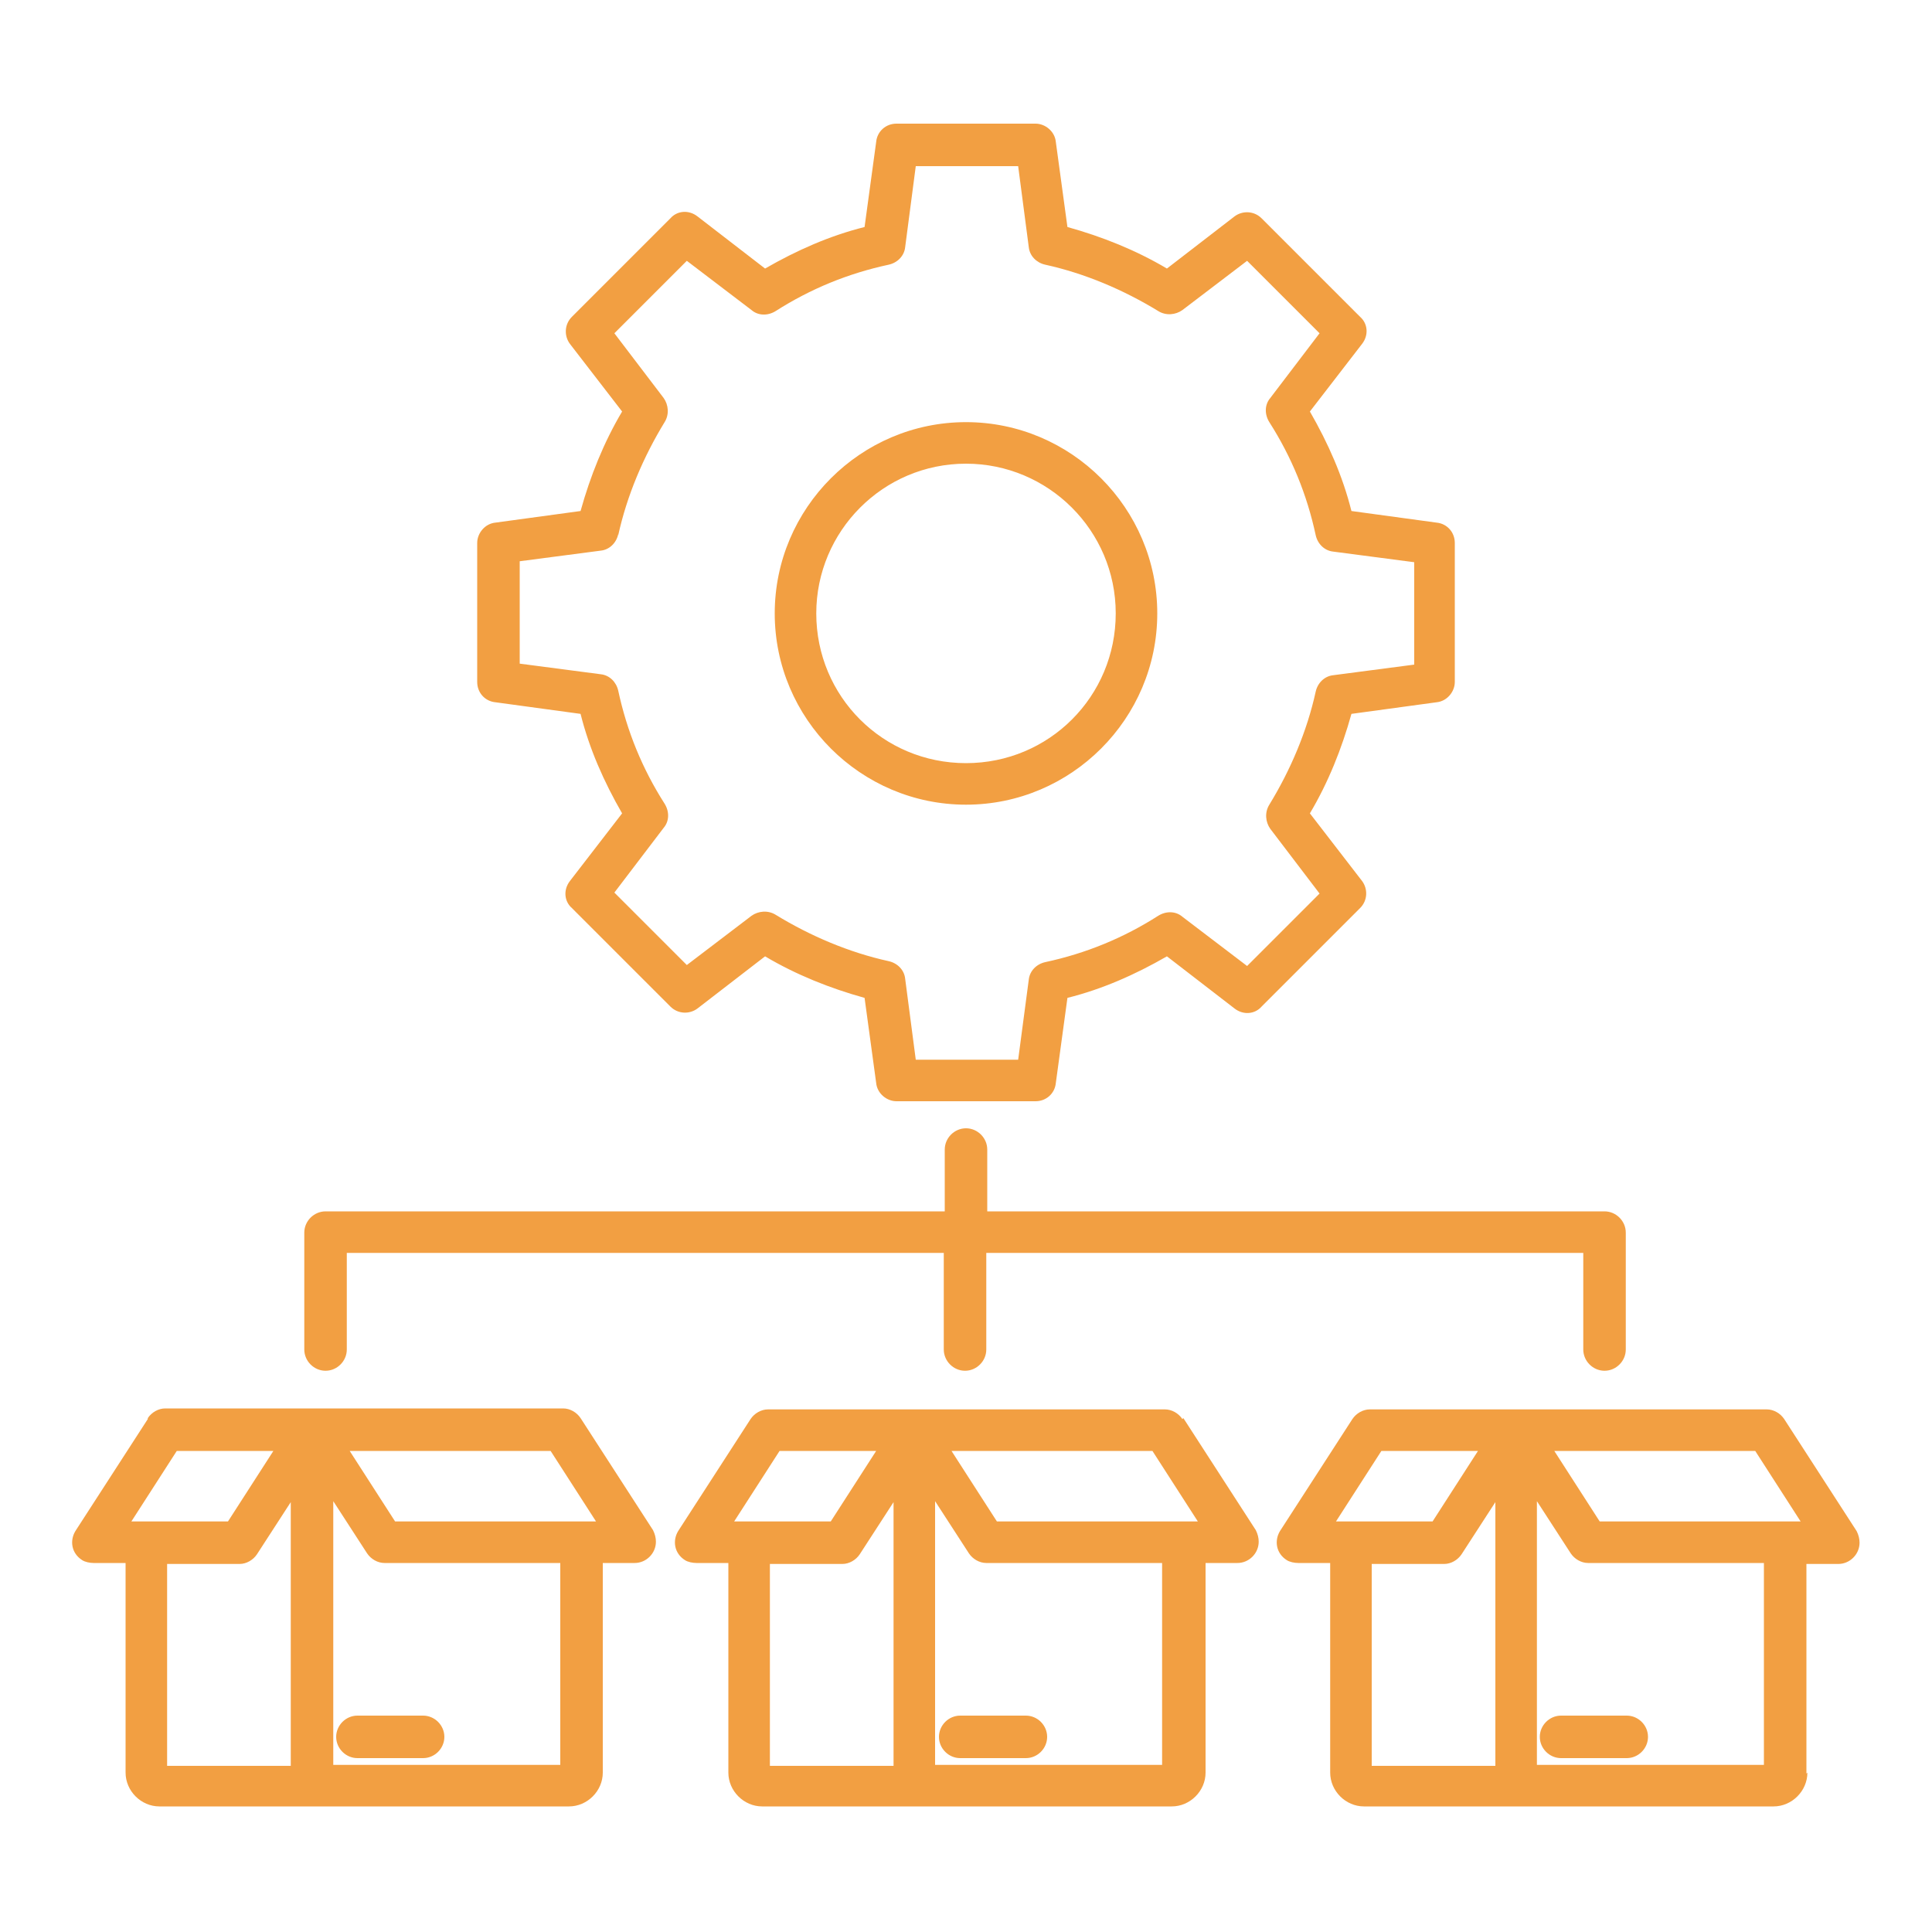 <?xml version="1.0" encoding="UTF-8"?>
<svg xmlns="http://www.w3.org/2000/svg" version="1.1" viewBox="0 0 200 200">
  <defs>
    <style>
      .cls-1 {
        fill: #f29f42;
      }
    </style>
  </defs>
  <!-- Generator: Adobe Illustrator 28.7.2, SVG Export Plug-In . SVG Version: 1.2.0 Build 154)  -->
  <g>
    <g id="Layer_1">
      <path class="cls-1" d="M51.3,54.1c-1.1.1-1.9,1.1-1.9,2.1v14.4c0,1.1.8,2,1.9,2.1l8.8,1.2c.9,3.6,2.4,7,4.3,10.3l-5.4,7c-.7.9-.6,2.1.2,2.8l10.2,10.2c.8.8,2,.8,2.8.2l7-5.4c3.2,1.9,6.7,3.3,10.3,4.3l1.2,8.8c.1,1.1,1.1,1.9,2.1,1.9h14.4c1.1,0,2-.8,2.1-1.9l1.2-8.8c3.6-.9,7-2.4,10.3-4.3l7,5.4c.9.7,2.1.6,2.8-.2l10.2-10.2c.8-.8.8-2,.2-2.8l-5.4-7c1.9-3.2,3.3-6.7,4.3-10.3l8.8-1.2c1.1-.1,1.9-1.1,1.9-2.1v-14.4c0-1.1-.8-2-1.9-2.1l-8.8-1.2c-.9-3.6-2.4-7-4.3-10.3l5.4-7c.7-.9.6-2.1-.2-2.8l-10.2-10.2c-.8-.8-2-.8-2.8-.2l-7,5.4c-3.2-1.9-6.7-3.3-10.3-4.3l-1.2-8.8c-.1-1.1-1.1-1.9-2.1-1.9h-14.4c-1.1,0-2,.8-2.1,1.9l-1.2,8.8c-3.6.9-7,2.4-10.3,4.3l-7-5.4c-.9-.7-2.1-.6-2.8.2l-10.2,10.2c-.8.8-.8,2-.2,2.8l5.4,7c-1.9,3.2-3.3,6.7-4.3,10.3l-8.8,1.2ZM64,55.4c.9-4.1,2.6-8.1,4.8-11.7.5-.8.4-1.8-.1-2.5l-5.1-6.7,7.5-7.5,6.7,5.1c.7.6,1.7.6,2.5.1,3.6-2.3,7.5-3.9,11.7-4.8.9-.2,1.6-.9,1.7-1.8l1.1-8.4h10.6l1.1,8.4c.1.9.8,1.6,1.7,1.8,4.1.9,8.1,2.6,11.7,4.8.8.5,1.8.4,2.5-.1l6.7-5.1,7.5,7.5-5.1,6.7c-.6.7-.6,1.7-.1,2.5,2.3,3.6,3.9,7.5,4.8,11.7.2.9.9,1.6,1.8,1.7l8.4,1.1v10.6l-8.4,1.1c-.9.1-1.6.8-1.8,1.7-.9,4.1-2.6,8.1-4.8,11.7-.5.8-.4,1.8.1,2.5l5.1,6.7-7.5,7.5-6.7-5.1c-.7-.6-1.7-.6-2.5-.1-3.6,2.3-7.5,3.9-11.7,4.8-.9.2-1.6.9-1.7,1.8l-1.1,8.3h-10.6l-1.1-8.4c-.1-.9-.8-1.6-1.7-1.8-4.1-.9-8.1-2.6-11.7-4.8-.8-.5-1.8-.4-2.5.1l-6.7,5.1-7.5-7.5,5.1-6.7c.6-.7.6-1.7.1-2.5-2.3-3.6-3.9-7.5-4.8-11.7-.2-.9-.9-1.6-1.8-1.7l-8.4-1.1v-10.6l8.4-1.1c.9-.1,1.6-.8,1.8-1.7h0ZM100,83.3c10.9,0,19.8-8.9,19.8-19.8s-8.9-19.8-19.8-19.8c-10.9,0-19.8,8.9-19.8,19.8,0,10.9,8.9,19.8,19.8,19.8ZM100,48c8.5,0,15.5,6.9,15.5,15.5s-6.9,15.5-15.5,15.5-15.5-6.9-15.5-15.5h0c0-8.5,6.9-15.5,15.5-15.5h0ZM33.9,125.4h63.9v-6.4c0-1.2,1-2.2,2.2-2.2s2.2,1,2.2,2.2v6.4h63.9c1.2,0,2.2,1,2.2,2.2v12.1c0,1.2-1,2.2-2.2,2.2s-2.2-1-2.2-2.2v-10h-61.8v10c0,1.2-1,2.2-2.2,2.2s-2.2-1-2.2-2.2v-10h-61.8v10c0,1.2-1,2.2-2.2,2.2s-2.2-1-2.2-2.2v-12.1c0-1.2,1-2.2,2.2-2.2ZM122.4,146.9c-.4-.6-1.1-1-1.8-1h-41.1c-.7,0-1.4.4-1.8,1l-7.5,11.6c-.6,1-.4,2.3.7,3,.3.2.8.3,1.2.3h3.3v21.7c0,1.9,1.6,3.5,3.5,3.5h42.4c1.9,0,3.5-1.6,3.5-3.5v-21.7h3.3c1.2,0,2.2-1,2.2-2.2,0-.4-.1-.8-.3-1.2l-7.5-11.6ZM119.3,150.2l4.7,7.3h-20.8l-4.7-7.3h20.8ZM80.7,150.2h10l-4.7,7.3h-10l4.7-7.3ZM79.7,161.9h7.5c.7,0,1.4-.4,1.8-1l3.5-5.4v27.3h-12.8v-20.9ZM120.3,182.7h-23.5v-27.3l3.5,5.4c.4.6,1.1,1,1.8,1h18.2v20.9ZM99.4,177.6h6.8c1.2,0,2.2,1,2.2,2.2s-1,2.2-2.2,2.2h-6.8c-1.2,0-2.2-1-2.2-2.2s1-2.2,2.2-2.2h0ZM187,183.6v-21.7h3.3c1.2,0,2.2-1,2.2-2.2,0-.4-.1-.8-.3-1.2l-7.5-11.6c-.4-.6-1.1-1-1.8-1h-41.1c-.7,0-1.4.4-1.8,1l-7.5,11.6c-.6,1-.4,2.3.7,3,.3.2.8.3,1.2.3h3.3v21.7c0,1.9,1.6,3.5,3.5,3.5h42.4c1.9,0,3.5-1.6,3.5-3.5h0ZM181.7,150.2l4.7,7.3h-20.8l-4.7-7.3h20.8ZM143,150.2h10l-4.7,7.3h-10l4.7-7.3ZM142,161.9h7.5c.7,0,1.4-.4,1.8-1l3.5-5.4v27.3h-12.8v-20.9ZM159.1,182.7v-27.3l3.5,5.4c.4.6,1.1,1,1.8,1h18.2v20.9h-23.5ZM170.6,179.8c0,1.2-1,2.2-2.2,2.2h-6.8c-1.2,0-2.2-1-2.2-2.2s1-2.2,2.2-2.2h6.8c1.2,0,2.2,1,2.2,2.2h0s0,0,0,0ZM15.3,146.9l-7.5,11.6c-.6,1-.4,2.3.7,3,.3.2.8.3,1.2.3h3.3v21.7c0,1.9,1.6,3.5,3.5,3.5h42.4c1.9,0,3.5-1.6,3.5-3.5v-21.7h3.3c1.2,0,2.2-1,2.2-2.2,0-.4-.1-.8-.3-1.2l-7.5-11.6c-.4-.6-1.1-1-1.8-1H17.1c-.7,0-1.4.4-1.8,1h0ZM17.3,161.9h7.5c.7,0,1.4-.4,1.8-1l3.5-5.4v27.3h-12.8v-20.9ZM58,182.7h-23.5v-27.3l3.5,5.4c.4.6,1.1,1,1.8,1h18.2v20.9ZM57,150.2l4.7,7.3h-20.8l-4.7-7.3h20.8ZM28.3,150.2l-4.7,7.3h-10l4.7-7.3h10ZM37,177.6h6.8c1.2,0,2.2,1,2.2,2.2s-1,2.2-2.2,2.2h-6.8c-1.2,0-2.2-1-2.2-2.2s1-2.2,2.2-2.2h0Z"/>
    </g>
  </g>
</svg>